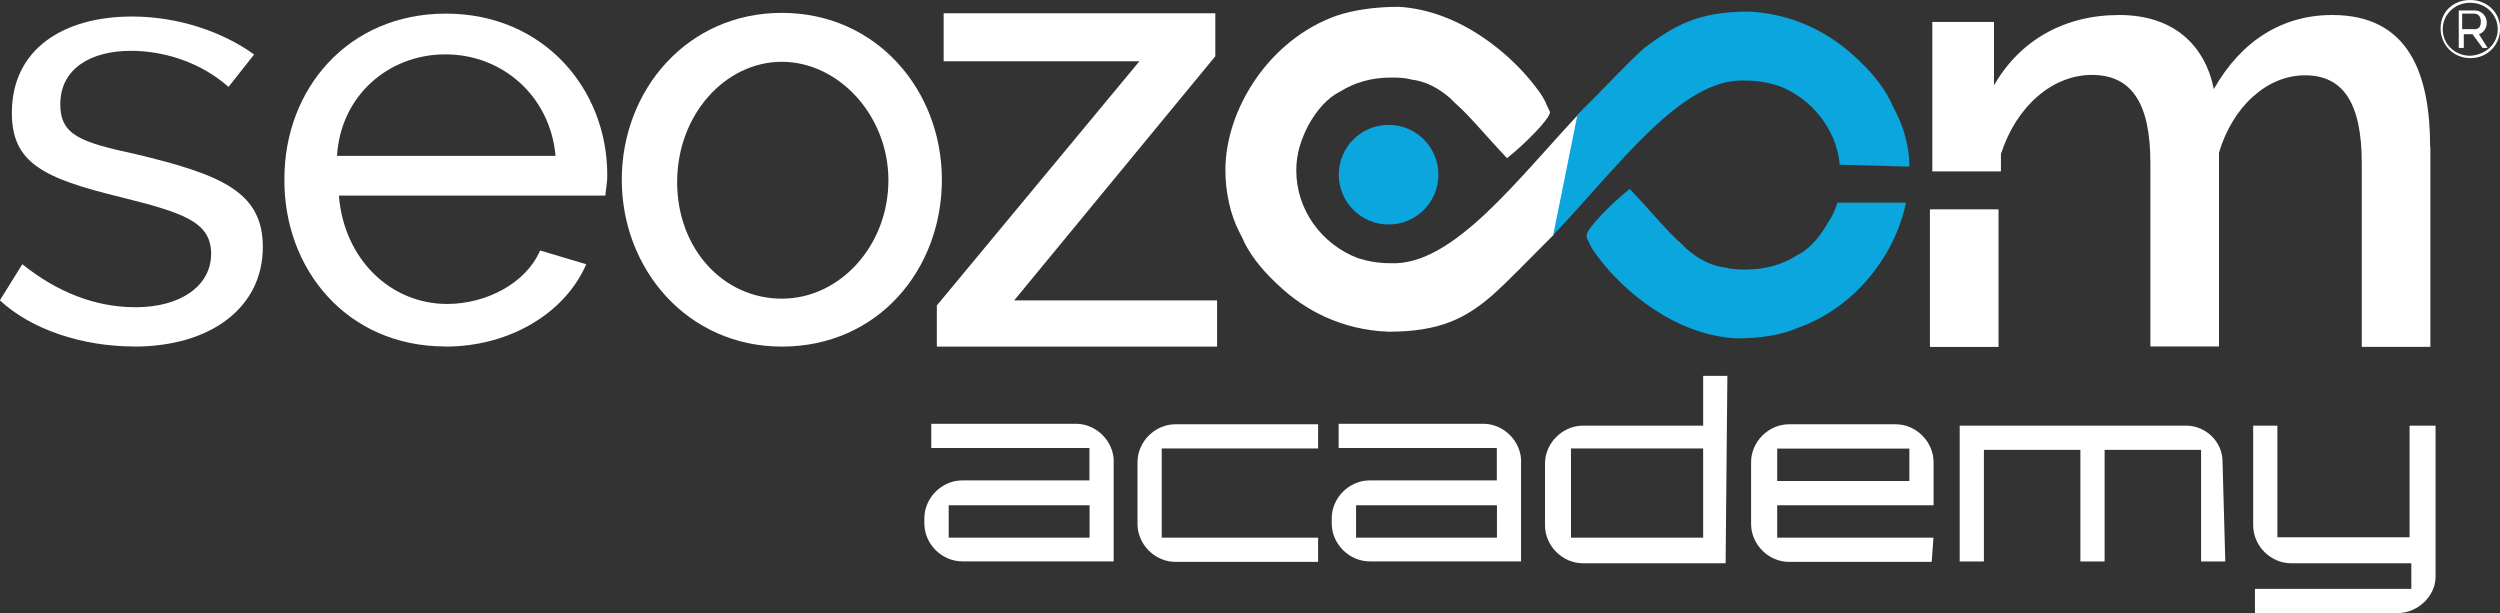 <?xml version="1.0" encoding="UTF-8"?>
<svg id="Livello_1" data-name="Livello 1" xmlns="http://www.w3.org/2000/svg" viewBox="0 0 198.22 48.61">
  <rect x="0" y="0" width="198.22" height="48.61" fill="#333333" stroke="none"/>
  <defs>
    <style>
      .cls-1, .cls-2 {
        fill: #0aa6dd;
      }

      .cls-1, .cls-2, .cls-3 {
        stroke-width: 0px;
      }

      .cls-2, .cls-3 {
        fill-rule: evenodd;
      }

      .cls-3 {
        fill: #fff;
      }
    </style>
  </defs>
  <g>
    <polygon class="cls-3" points="74.28 27.48 96.5 27.48 96.5 23.82 80.41 23.82 96.36 4.46 96.36 1.05 74.82 1.05 74.82 4.86 90.34 4.86 74.28 24.22 74.28 27.48"/>
    <path class="cls-3" d="M153.02,16.6v10.91h5.44v-10.91s-5.44,0-5.44,0ZM192.68,11.67c0-5.73-1.63-10.48-7.76-10.48-3.95,0-7.21,2.03-9.39,5.87-.69-3.41-3.12-5.87-7.5-5.87s-7.9,2.03-9.93,5.58V1.74h-4.89v11.85h5.44v-1.38c1.23-3.81,4.1-6.27,7.21-6.27s4.64,2.18,4.64,6.96v14.57h5.44v-15.37c1.09-3.66,3.81-6.13,6.82-6.13s4.5,2.18,4.5,6.96v14.57h5.44v-15.84h0Z"/>
    <g>
      <path class="cls-3" d="M10.62,27.48c6.13,0,10.22-3.12,10.22-7.9,0-4.35-3.26-5.73-10.08-7.36-4.35-.94-5.98-1.49-5.98-3.95,0-2.86,2.47-4.24,5.58-4.24,2.72,0,5.58.94,7.76,2.86l2.03-2.57c-2.47-1.78-5.98-3.01-9.68-3.01C5.04,1.31.94,3.88.94,8.95c0,3.95,2.47,5.18,8.59,6.67,4.89,1.23,7.21,1.92,7.21,4.5s-2.47,4.24-5.98,4.24c-3.26,0-6.27-1.23-8.99-3.41l-1.78,2.86c2.47,2.32,6.56,3.66,10.62,3.66Z"/>
      <path class="cls-3" d="M35.31,27.48c5.18,0,9.53-2.72,11.17-6.53l-3.66-1.09c-1.09,2.57-4.24,4.24-7.36,4.24-4.5,0-8.19-3.55-8.59-8.59h21.13c0-.29.15-.94.15-1.63,0-6.82-5.04-12.8-12.8-12.8s-12.8,5.98-12.8,13.09c-.07,7.18,4.97,13.3,12.76,13.3ZM26.72,12.36c.29-4.79,4.1-8.05,8.59-8.05s8.3,3.26,8.74,8.05h-17.33Z"/>
      <path class="cls-3" d="M61.99,27.48c7.65,0,12.69-6.13,12.69-13.23s-5.18-13.23-12.69-13.23-12.69,6.13-12.69,13.23,5.22,13.23,12.69,13.23ZM53.69,14.43c0-5.33,3.81-9.53,8.3-9.53s8.45,4.24,8.45,9.39-3.81,9.39-8.45,9.39-8.3-3.95-8.3-9.24Z"/>
    </g>
    <g>
      <circle class="cls-1" cx="110.1" cy="13.85" r="3.95"/>
      <path class="cls-3" d="M122.64,8.34c-.15-.4-.4-.83-.83-1.38-1.92-2.57-5.98-6.13-10.91-6.42-2.03,0-3.66.29-4.89.69-5.44,1.92-8.85,7.5-8.85,12.25,0,1.78.4,3.55,1.09,4.89h0c.15.29.29.54.4.83.69,1.38,1.78,2.57,2.86,3.55,1.92,1.78,4.79,3.41,8.59,3.55,4.1,0,6.13-1.09,8.19-2.86h0c1.38-1.23,2.72-2.65,4.89-4.82l2.47-10.08c-5.18,5.44-10.37,12.58-15.41,12.33-.94,0-1.78-.15-2.57-.4-2.86-1.09-4.89-3.81-4.89-6.96,0-1.38.4-2.47.94-3.55.69-1.23,1.49-2.18,2.57-2.72,1.09-.69,2.47-1.09,3.95-1.09.54,0,1.09,0,1.63.15,1.23.15,2.18.69,3.12,1.49.15.15.29.29.4.4,1.09.94,2.32,2.47,4.1,4.35,1.38-1.09,3.41-3.12,3.41-3.66"/>
      <path class="cls-2" d="M125.9,19.03c.15.4.4.83.83,1.38,1.92,2.57,5.98,6.13,10.91,6.42,2.03,0,3.66-.29,4.89-.83,4.64-1.63,7.76-5.87,8.59-9.93h-5.44c-.15.54-.4,1.09-.69,1.49-.69,1.23-1.49,2.18-2.57,2.72-1.09.69-2.47,1.09-3.95,1.09-.54,0-1.09,0-1.63-.15-1.23-.15-2.18-.69-3.12-1.49-.15-.15-.29-.29-.4-.4-1.09-.94-2.32-2.47-4.1-4.35-1.38,1.09-3.41,3.12-3.41,3.66-.04.15.07.4.07.4ZM151.39,13.2c0-1.49-.4-3.01-1.09-4.35h0c-.15-.29-.29-.54-.4-.83-.69-1.38-1.78-2.57-2.86-3.55-1.92-1.78-4.79-3.41-8.45-3.55-4.1,0-5.98,1.23-8.19,2.86h0c-1.38,1.23-3.12,3.12-5.33,5.33l-1.92,9.53c5.18-5.44,10.22-12.54,15.26-12.25.94,0,1.78.15,2.57.4,2.57.94,4.64,3.41,4.89,6.27l5.51.15h0Z"/>
    </g>
  </g>
  <g>
    <path class="cls-3" d="M75.22,42.63v-2.57h11.17v2.57h-11.17ZM88.31,36.61c0-1.63-1.38-3.01-3.01-3.01h-11.46v1.92h12.54v2.57h-10.08c-1.63,0-3.01,1.38-3.01,3.01v.4c0,1.63,1.38,3.01,3.01,3.01h12v-7.9h0Z"/>
    <path class="cls-3" d="M104.51,42.63h-12.4v-7.07h12.4v-1.92h-11.31c-1.63,0-3.01,1.38-3.01,3.01v4.89c0,1.63,1.38,3.01,3.01,3.01h11.31v-1.92Z"/>
    <path class="cls-3" d="M107.52,42.63v-2.57h11.17v2.57h-11.17ZM120.61,36.61c0-1.63-1.38-3.01-3.01-3.01h-11.46v1.92h12.54v2.57h-10.08c-1.63,0-3.01,1.38-3.01,3.01v.4c0,1.63,1.38,3.01,3.01,3.01h12v-7.9Z"/>
    <path class="cls-3" d="M124.56,42.63v-7.07h10.48v7.07h-10.48ZM136.96,29.8h-1.92v3.95h-9.53c-1.63,0-3.01,1.38-3.01,3.01v4.89c0,1.63,1.38,3.01,3.01,3.01h11.31l.14-14.86h0Z"/>
    <path class="cls-3" d="M140.91,38.14v-2.57h10.48v2.57h-10.48ZM153.31,42.63h-12.4v-2.57h12.4v-3.41c0-1.63-1.38-3.01-3.01-3.01h-8.45c-1.63,0-3.01,1.38-3.01,3.01v4.89c0,1.63,1.38,3.01,3.01,3.01h11.31l.14-1.92h0Z"/>
    <path class="cls-3" d="M176.22,36.61c0-1.63-1.38-2.86-2.86-2.86h-17.98v10.77h1.92v-8.85h7.65v8.85h1.92v-8.85h7.65v8.85h1.92l-.22-7.9h0Z"/>
    <path class="cls-3" d="M192.97,33.75h-1.92v8.85h-10.48v-8.85h-1.92v7.9c0,1.63,1.38,3.01,3.01,3.01h9.53v2.03h-12.4v1.92h11.31c1.63,0,3.01-1.38,3.01-2.86v-12h-.15Z"/>
  </g>
  <path class="cls-3" d="M196.16,2.32c.4,0,.54-.22.54-.62s-.22-.62-.54-.62h-.94v1.23h.94ZM195,.83h1.23c.54,0,.94.47.94.94s-.22.8-.62.94l.69,1.09h-.4l-.8-1.09h-.69v1.09h-.4V.83h.04ZM198.04,2.32c0-1.16-.94-2.1-2.18-2.1s-2.18.94-2.18,2.1.94,2.1,2.18,2.1c1.23-.07,2.18-.94,2.18-2.1ZM193.51,2.25c0-1.34,1.02-2.25,2.36-2.25s2.36,1.02,2.36,2.25c0,1.34-1.02,2.36-2.36,2.36s-2.36-1.05-2.36-2.36Z"/>
</svg>